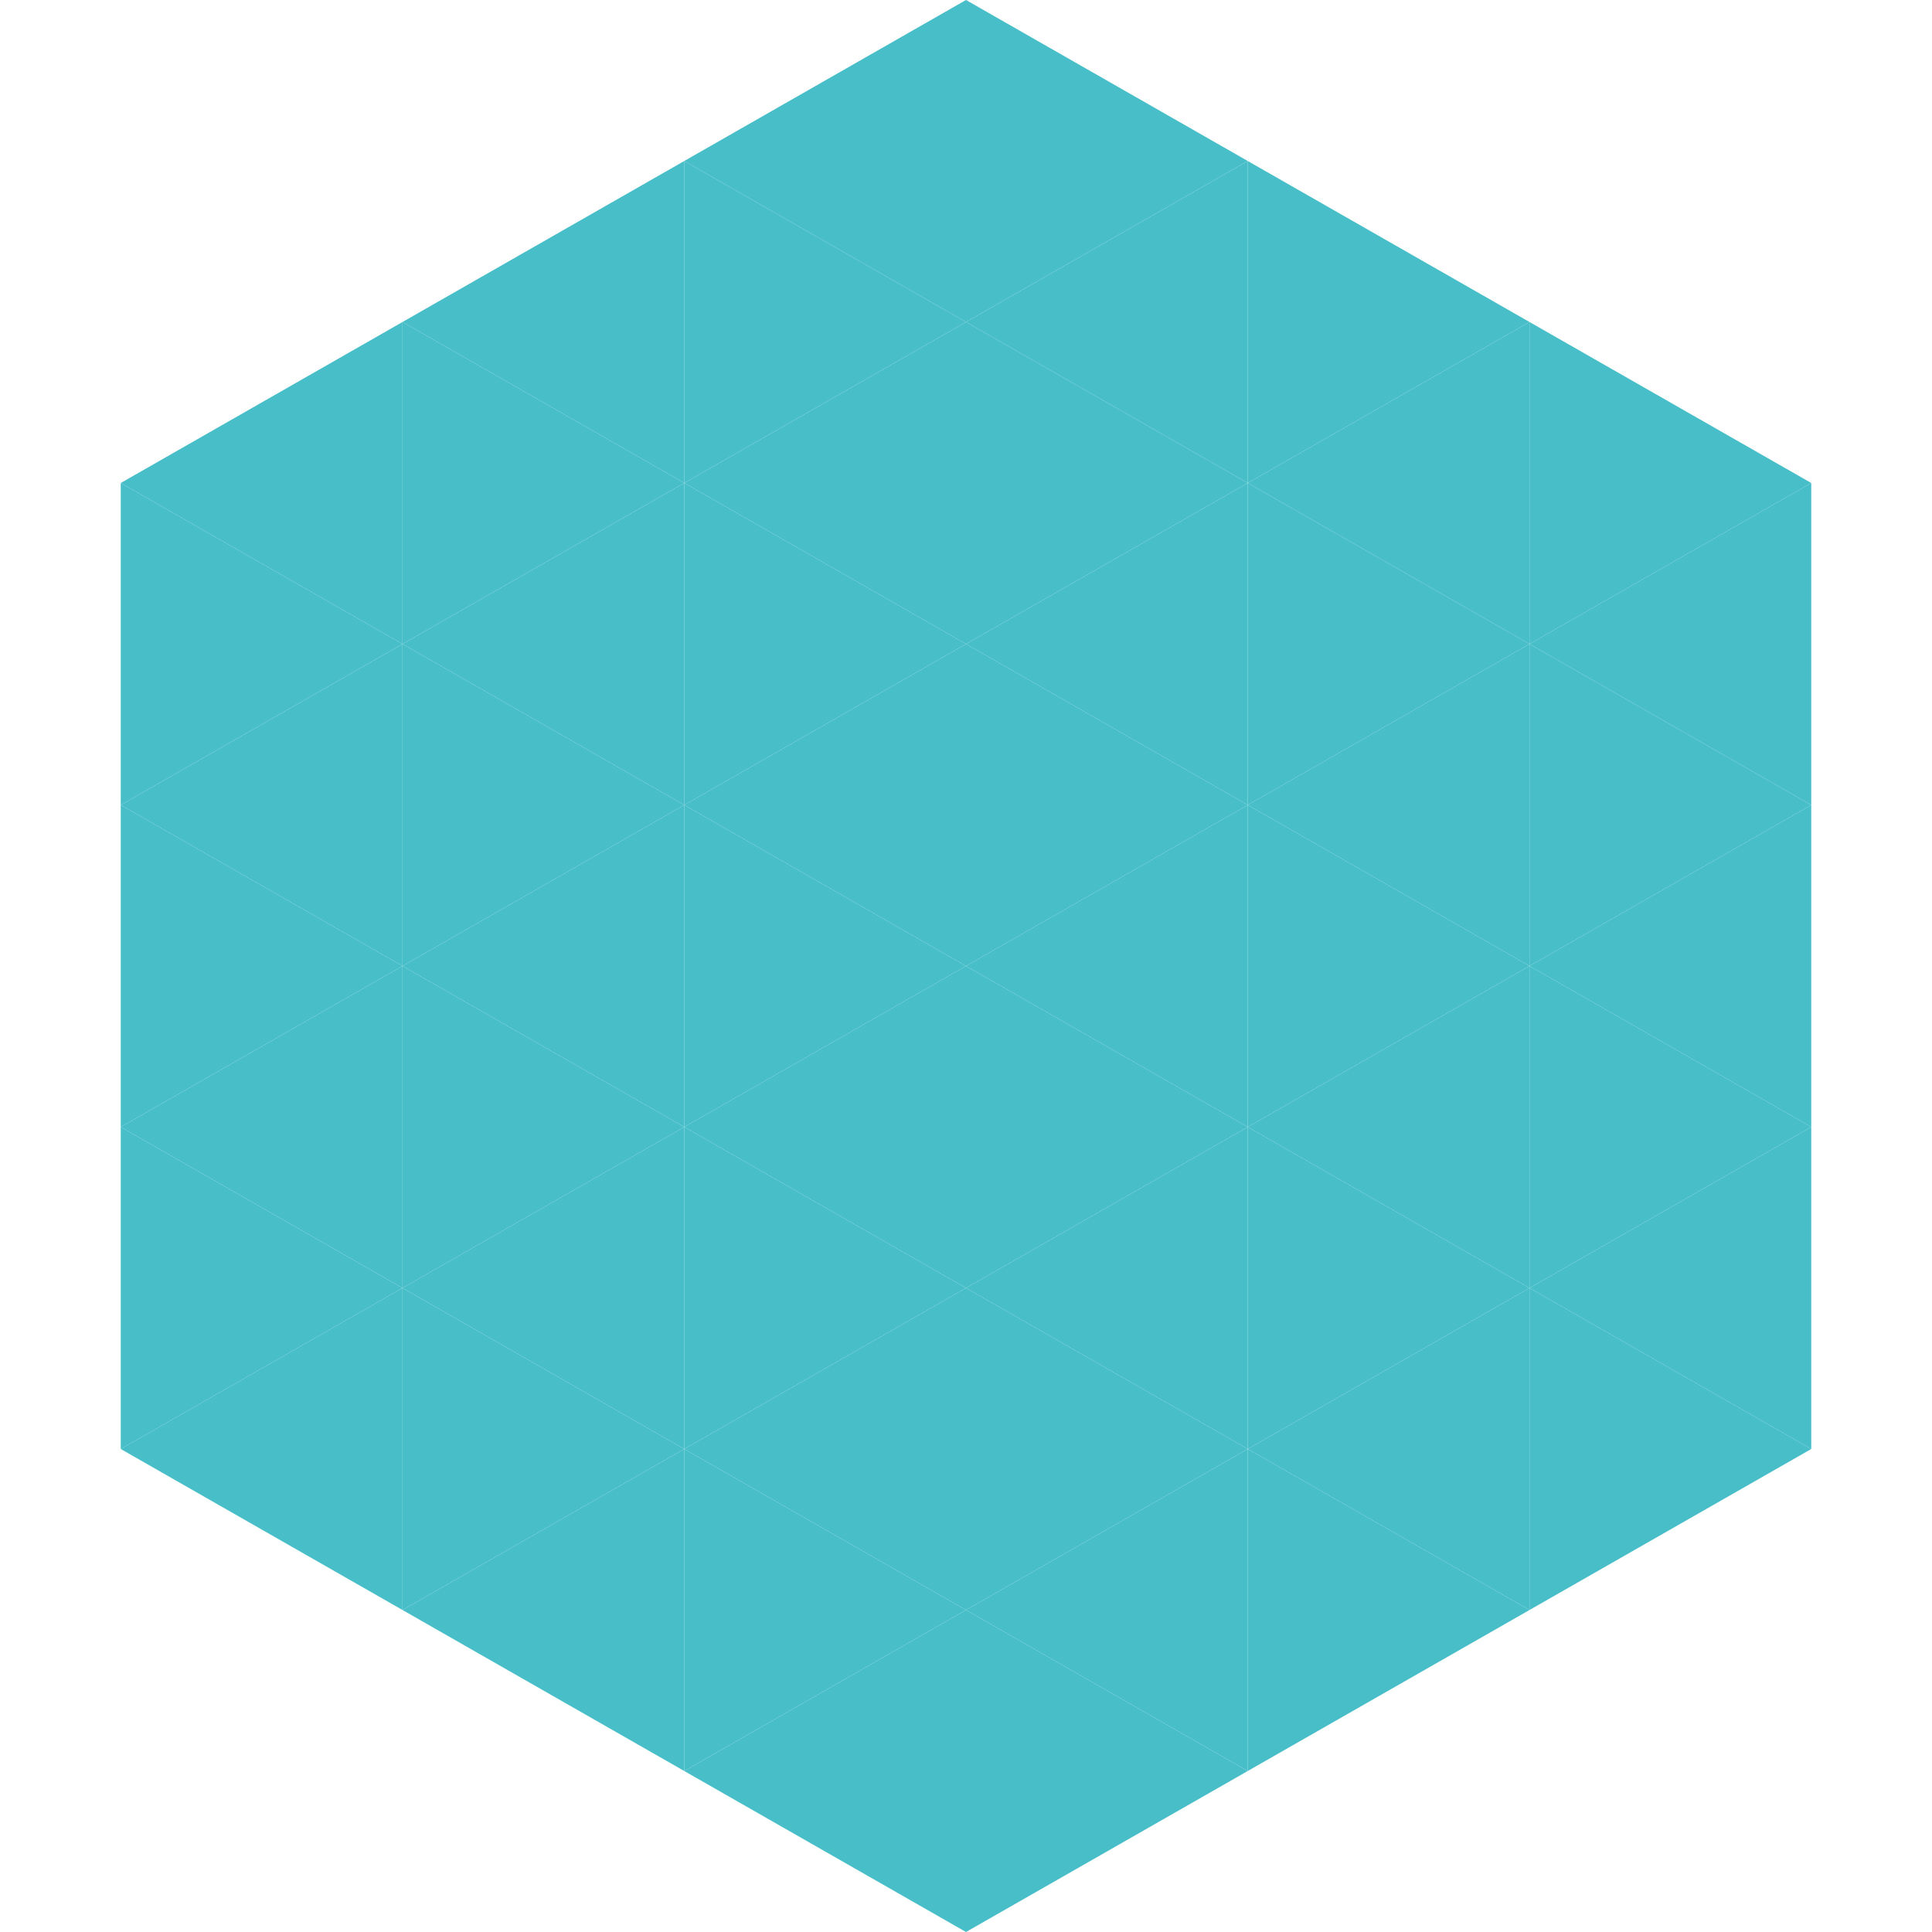 <?xml version="1.0"?>
<!-- Generated by SVGo -->
<svg width="240" height="240"
     xmlns="http://www.w3.org/2000/svg"
     xmlns:xlink="http://www.w3.org/1999/xlink">
<polygon points="50,40 15,60 50,80" style="fill:rgb(71,190,200)" />
<polygon points="190,40 225,60 190,80" style="fill:rgb(71,190,200)" />
<polygon points="15,60 50,80 15,100" style="fill:rgb(71,190,200)" />
<polygon points="225,60 190,80 225,100" style="fill:rgb(71,190,200)" />
<polygon points="50,80 15,100 50,120" style="fill:rgb(71,190,200)" />
<polygon points="190,80 225,100 190,120" style="fill:rgb(71,190,200)" />
<polygon points="15,100 50,120 15,140" style="fill:rgb(71,190,200)" />
<polygon points="225,100 190,120 225,140" style="fill:rgb(71,190,200)" />
<polygon points="50,120 15,140 50,160" style="fill:rgb(71,190,200)" />
<polygon points="190,120 225,140 190,160" style="fill:rgb(71,190,200)" />
<polygon points="15,140 50,160 15,180" style="fill:rgb(71,190,200)" />
<polygon points="225,140 190,160 225,180" style="fill:rgb(71,190,200)" />
<polygon points="50,160 15,180 50,200" style="fill:rgb(71,190,200)" />
<polygon points="190,160 225,180 190,200" style="fill:rgb(71,190,200)" />
<polygon points="15,180 50,200 15,220" style="fill:rgb(255,255,255); fill-opacity:0" />
<polygon points="225,180 190,200 225,220" style="fill:rgb(255,255,255); fill-opacity:0" />
<polygon points="50,0 85,20 50,40" style="fill:rgb(255,255,255); fill-opacity:0" />
<polygon points="190,0 155,20 190,40" style="fill:rgb(255,255,255); fill-opacity:0" />
<polygon points="85,20 50,40 85,60" style="fill:rgb(71,190,200)" />
<polygon points="155,20 190,40 155,60" style="fill:rgb(71,190,200)" />
<polygon points="50,40 85,60 50,80" style="fill:rgb(71,190,200)" />
<polygon points="190,40 155,60 190,80" style="fill:rgb(71,190,200)" />
<polygon points="85,60 50,80 85,100" style="fill:rgb(71,190,200)" />
<polygon points="155,60 190,80 155,100" style="fill:rgb(71,190,200)" />
<polygon points="50,80 85,100 50,120" style="fill:rgb(71,190,200)" />
<polygon points="190,80 155,100 190,120" style="fill:rgb(71,190,200)" />
<polygon points="85,100 50,120 85,140" style="fill:rgb(71,190,200)" />
<polygon points="155,100 190,120 155,140" style="fill:rgb(71,190,200)" />
<polygon points="50,120 85,140 50,160" style="fill:rgb(71,190,200)" />
<polygon points="190,120 155,140 190,160" style="fill:rgb(71,190,200)" />
<polygon points="85,140 50,160 85,180" style="fill:rgb(71,190,200)" />
<polygon points="155,140 190,160 155,180" style="fill:rgb(71,190,200)" />
<polygon points="50,160 85,180 50,200" style="fill:rgb(71,190,200)" />
<polygon points="190,160 155,180 190,200" style="fill:rgb(71,190,200)" />
<polygon points="85,180 50,200 85,220" style="fill:rgb(71,190,200)" />
<polygon points="155,180 190,200 155,220" style="fill:rgb(71,190,200)" />
<polygon points="120,0 85,20 120,40" style="fill:rgb(71,190,200)" />
<polygon points="120,0 155,20 120,40" style="fill:rgb(71,190,200)" />
<polygon points="85,20 120,40 85,60" style="fill:rgb(71,190,200)" />
<polygon points="155,20 120,40 155,60" style="fill:rgb(71,190,200)" />
<polygon points="120,40 85,60 120,80" style="fill:rgb(71,190,200)" />
<polygon points="120,40 155,60 120,80" style="fill:rgb(71,190,200)" />
<polygon points="85,60 120,80 85,100" style="fill:rgb(71,190,200)" />
<polygon points="155,60 120,80 155,100" style="fill:rgb(71,190,200)" />
<polygon points="120,80 85,100 120,120" style="fill:rgb(71,190,200)" />
<polygon points="120,80 155,100 120,120" style="fill:rgb(71,190,200)" />
<polygon points="85,100 120,120 85,140" style="fill:rgb(71,190,200)" />
<polygon points="155,100 120,120 155,140" style="fill:rgb(71,190,200)" />
<polygon points="120,120 85,140 120,160" style="fill:rgb(71,190,200)" />
<polygon points="120,120 155,140 120,160" style="fill:rgb(71,190,200)" />
<polygon points="85,140 120,160 85,180" style="fill:rgb(71,190,200)" />
<polygon points="155,140 120,160 155,180" style="fill:rgb(71,190,200)" />
<polygon points="120,160 85,180 120,200" style="fill:rgb(71,190,200)" />
<polygon points="120,160 155,180 120,200" style="fill:rgb(71,190,200)" />
<polygon points="85,180 120,200 85,220" style="fill:rgb(71,190,200)" />
<polygon points="155,180 120,200 155,220" style="fill:rgb(71,190,200)" />
<polygon points="120,200 85,220 120,240" style="fill:rgb(71,190,200)" />
<polygon points="120,200 155,220 120,240" style="fill:rgb(71,190,200)" />
<polygon points="85,220 120,240 85,260" style="fill:rgb(255,255,255); fill-opacity:0" />
<polygon points="155,220 120,240 155,260" style="fill:rgb(255,255,255); fill-opacity:0" />
</svg>
